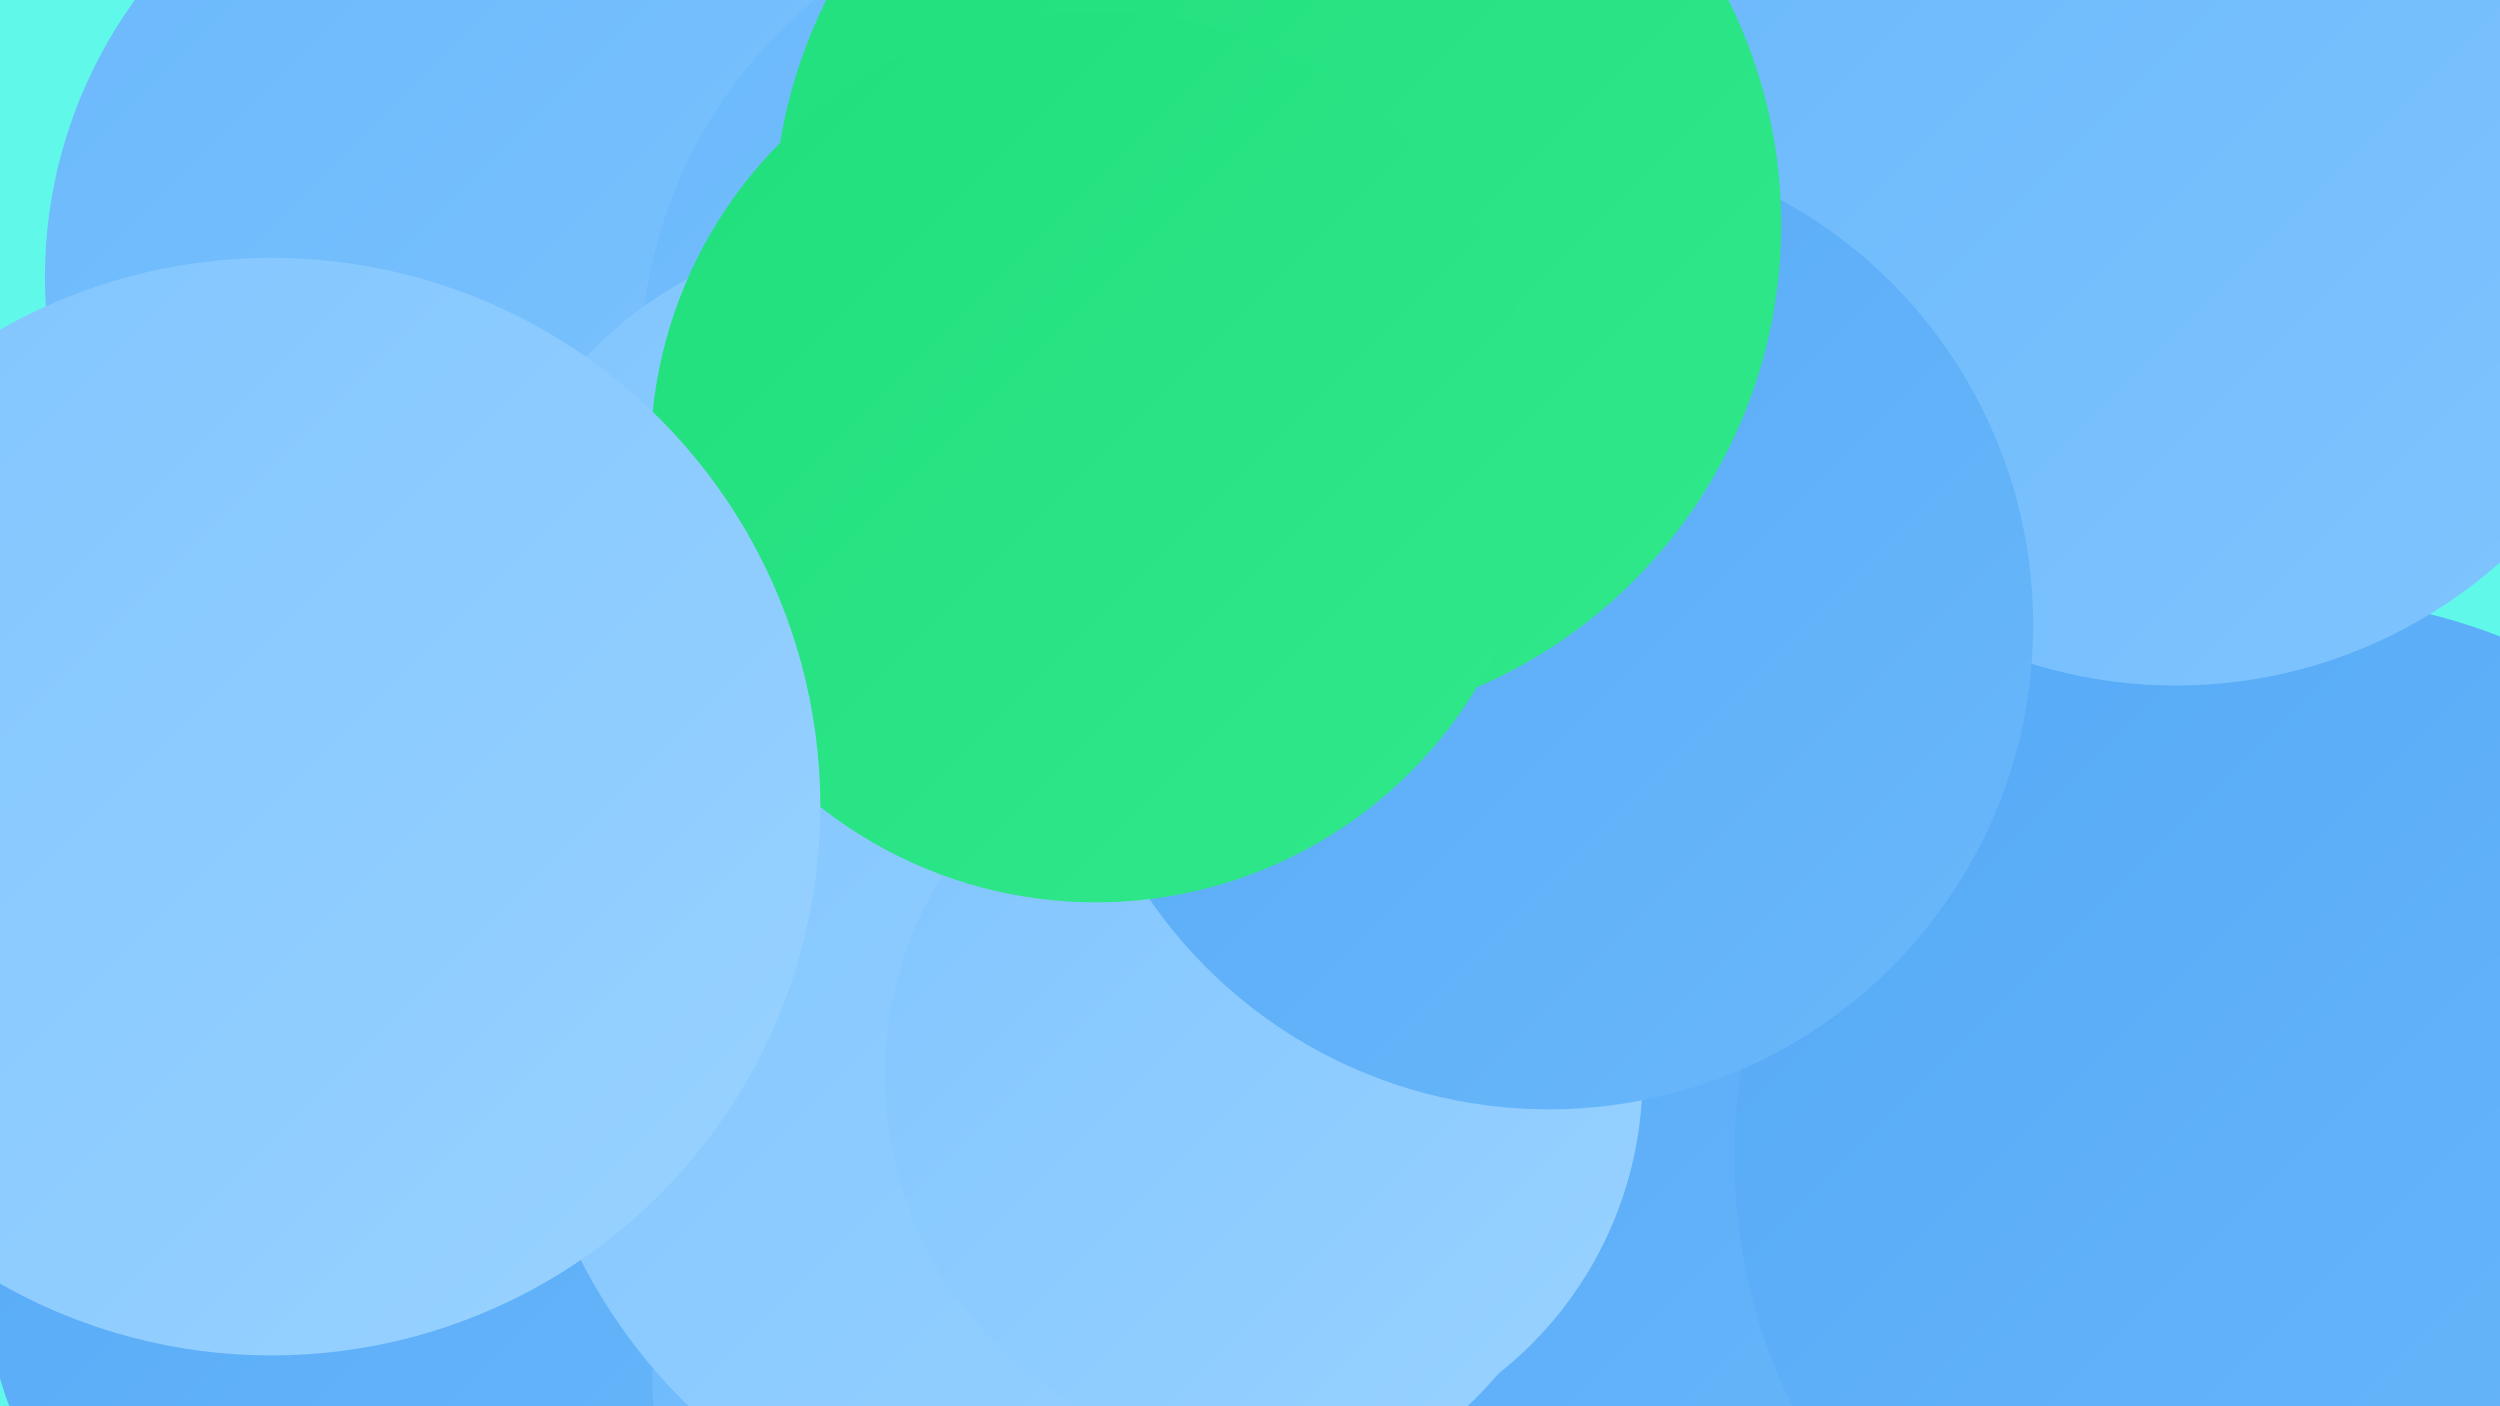 <?xml version="1.0" encoding="UTF-8"?><svg width="1280" height="720" xmlns="http://www.w3.org/2000/svg"><defs><linearGradient id="grad0" x1="0%" y1="0%" x2="100%" y2="100%"><stop offset="0%" style="stop-color:#20df7c;stop-opacity:1" /><stop offset="100%" style="stop-color:#30e88b;stop-opacity:1" /></linearGradient><linearGradient id="grad1" x1="0%" y1="0%" x2="100%" y2="100%"><stop offset="0%" style="stop-color:#30e88b;stop-opacity:1" /><stop offset="100%" style="stop-color:#429aef;stop-opacity:1" /></linearGradient><linearGradient id="grad2" x1="0%" y1="0%" x2="100%" y2="100%"><stop offset="0%" style="stop-color:#429aef;stop-opacity:1" /><stop offset="100%" style="stop-color:#55a9f6;stop-opacity:1" /></linearGradient><linearGradient id="grad3" x1="0%" y1="0%" x2="100%" y2="100%"><stop offset="0%" style="stop-color:#55a9f6;stop-opacity:1" /><stop offset="100%" style="stop-color:#6ab8fb;stop-opacity:1" /></linearGradient><linearGradient id="grad4" x1="0%" y1="0%" x2="100%" y2="100%"><stop offset="0%" style="stop-color:#6ab8fb;stop-opacity:1" /><stop offset="100%" style="stop-color:#80c5ff;stop-opacity:1" /></linearGradient><linearGradient id="grad5" x1="0%" y1="0%" x2="100%" y2="100%"><stop offset="0%" style="stop-color:#80c5ff;stop-opacity:1" /><stop offset="100%" style="stop-color:#99d2ff;stop-opacity:1" /></linearGradient><linearGradient id="grad6" x1="0%" y1="0%" x2="100%" y2="100%"><stop offset="0%" style="stop-color:#99d2ff;stop-opacity:1" /><stop offset="100%" style="stop-color:#20df7c;stop-opacity:1" /></linearGradient></defs><rect width="1280" height="720" fill="#60f9e9" /><circle cx="265" cy="142" r="242" fill="url(#grad4)" /><circle cx="249" cy="631" r="260" fill="url(#grad3)" /><circle cx="781" cy="669" r="192" fill="url(#grad6)" /><circle cx="408" cy="398" r="224" fill="url(#grad4)" /><circle cx="571" cy="188" r="243" fill="url(#grad4)" /><circle cx="450" cy="324" r="206" fill="url(#grad5)" /><circle cx="522" cy="706" r="188" fill="url(#grad4)" /><circle cx="1041" cy="658" r="236" fill="url(#grad6)" /><circle cx="759" cy="702" r="224" fill="url(#grad3)" /><circle cx="844" cy="345" r="183" fill="url(#grad2)" /><circle cx="1203" cy="10" r="275" fill="url(#grad0)" /><circle cx="1175" cy="593" r="287" fill="url(#grad3)" /><circle cx="606" cy="262" r="185" fill="url(#grad1)" /><circle cx="552" cy="515" r="286" fill="url(#grad5)" /><circle cx="1114" cy="101" r="250" fill="url(#grad4)" /><circle cx="647" cy="551" r="194" fill="url(#grad5)" /><circle cx="793" cy="320" r="248" fill="url(#grad3)" /><circle cx="654" cy="115" r="258" fill="url(#grad0)" /><circle cx="561" cy="234" r="228" fill="url(#grad0)" /><circle cx="139" cy="413" r="281" fill="url(#grad5)" /></svg>